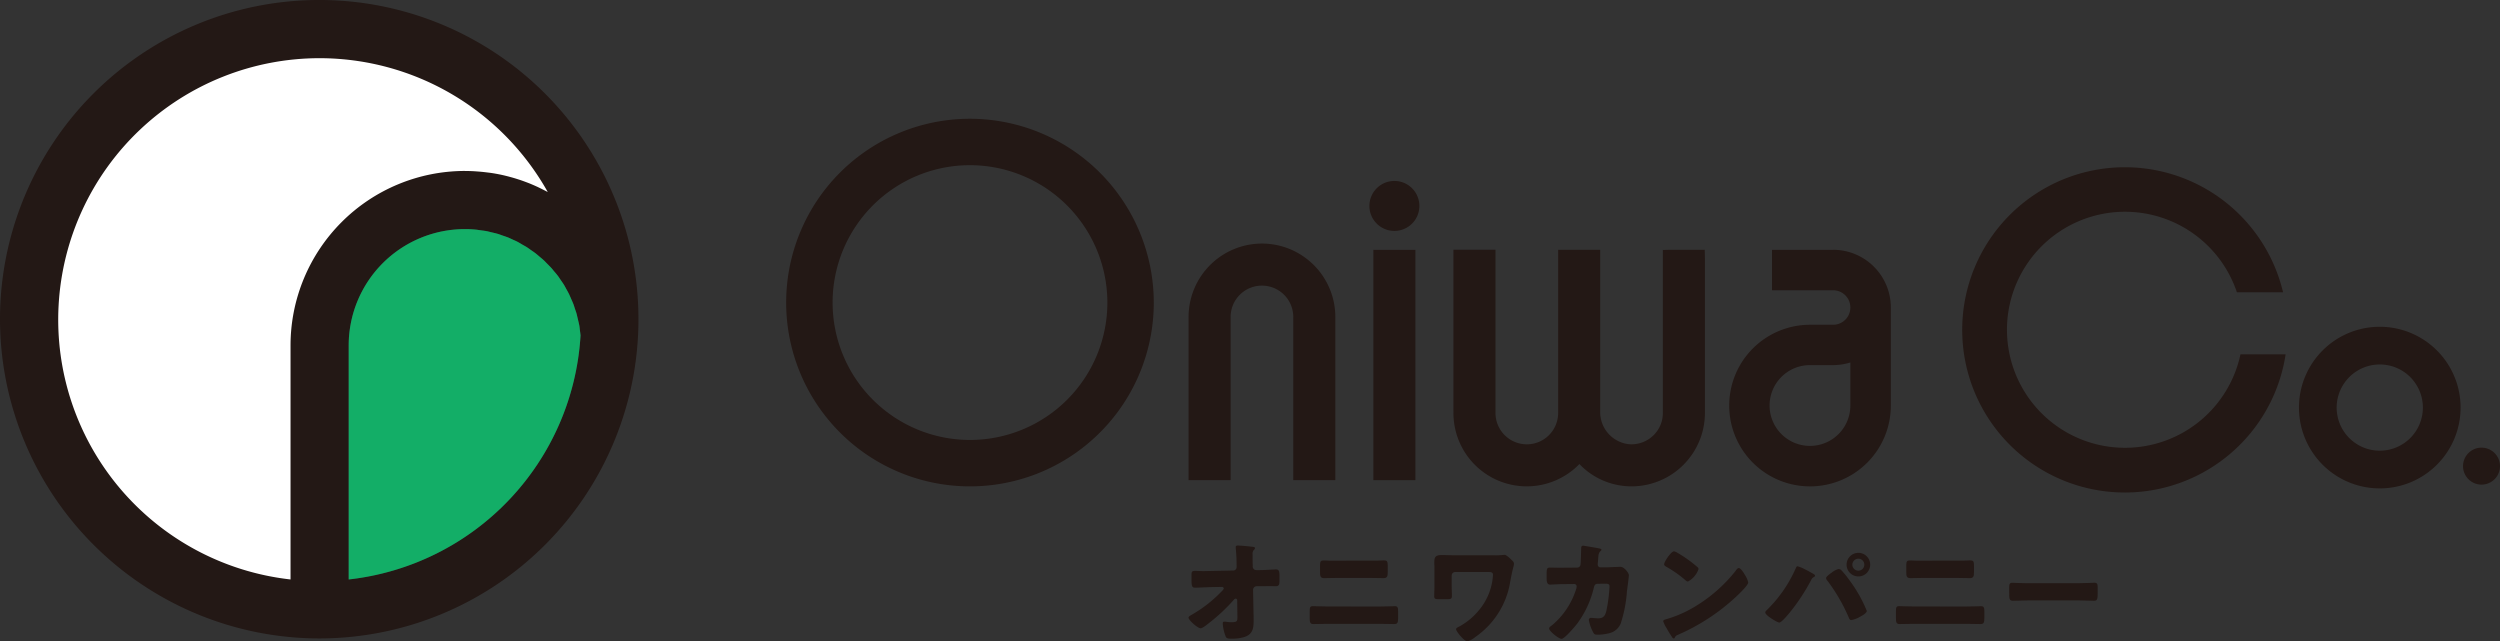 <svg xmlns="http://www.w3.org/2000/svg" xmlns:xlink="http://www.w3.org/1999/xlink" width="194.891" height="50" viewBox="0 0 194.891 50">
  <rect x="0" y="0" width="194.891" height="50" fill="#333333" stroke="none"/>
  <defs>
    <clipPath id="clip-path">
      <rect id="長方形_20" data-name="長方形 20" width="194.891" height="50" fill="none"/>
    </clipPath>
  </defs>
  <g id="グループ_21" data-name="グループ 21" transform="translate(-2 0)">
    <g id="グループ_20" data-name="グループ 20" transform="translate(2 0)" clip-path="url(#clip-path)">
      <path id="パス_81" data-name="パス 81" d="M95.868,44.357a.262.262,0,0,0,.274-.264v-.14a13.03,13.03,0,0,0-.063-1.3c0-.043-.007-.078-.007-.113,0-.105.07-.132.156-.132.194,0,.766.052.968.079a.416.416,0,0,0,.105.009c.167.017.273.026.273.122a.17.17,0,0,1-.079.123.455.455,0,0,0-.105.361c0,.29,0,.572.009.853v.105a.278.278,0,0,0,.273.264h.3c.308,0,1.117-.053,1.231-.053.211,0,.281.088.281.475v.448c0,.308-.07.387-.325.387-.131,0-.272-.008-.405-.008-.255,0-.5.008-.747.008h-.3a.29.29,0,0,0-.282.281l.035,1.769c.009.229.009.456.009.685,0,.625-.123,1.055-.774,1.24a3.323,3.323,0,0,1-.932.114H95.7c-.175,0-.343-.009-.4-.149a3.39,3.39,0,0,1-.238-1.02c0-.088.018-.159.123-.159a1.577,1.577,0,0,1,.195.018,2.316,2.316,0,0,0,.359.027c.449,0,.466-.088.466-.414l-.017-1.3a.113.113,0,0,0-.113-.123.181.181,0,0,0-.15.088,13.923,13.923,0,0,1-2,1.864c-.122.1-.456.36-.59.36-.211,0-.94-.625-.94-.835,0-.079.121-.149.2-.194a10.4,10.4,0,0,0,2.3-1.768c.061-.061.247-.238.247-.308a.135.135,0,0,0-.132-.123l-.951.018c-.3.009-1.011.044-1.143.044-.229,0-.29-.079-.29-.616v-.325c0-.308.026-.37.274-.37.228,0,.456.018.684.018.151,0,.3-.009.449-.009Z" transform="translate(0.259 0.119)" fill="#231815"/>
      <path id="パス_82" data-name="パス 82" d="M107.282,47.16c.43,0,1.038-.026,1.178-.026.2,0,.246.1.246.4v.527c0,.343-.044.466-.29.466-.378,0-.756-.017-1.134-.017h-4.046c-.378,0-.756.017-1.134.017-.255,0-.29-.132-.29-.5v-.484c0-.316.035-.412.246-.412.132,0,.818.026,1.178.026Zm-.167-3.58c.167,0,.334-.017.5-.017.229,0,.281.078.281.4v.527c0,.3-.035.457-.316.457-.387,0-.774-.018-1.161-.018h-2.331c-.378,0-.765.018-1.152.018-.3,0-.317-.176-.317-.492v-.51c0-.308.062-.378.282-.378.167,0,.326.017.492.017Z" transform="translate(0.286 0.122)" fill="#231815"/>
      <path id="パス_83" data-name="パス 83" d="M116.188,43.168a5.281,5.281,0,0,0,.582-.018,1.69,1.69,0,0,1,.2-.017c.15,0,.414.256.573.413.1.1.166.158.166.29a1.326,1.326,0,0,1-.052.273c-.088.309-.212.968-.273,1.311a6.471,6.471,0,0,1-2.673,4.108,1.864,1.864,0,0,1-.625.352c-.254,0-.888-.783-.888-.951,0-.088.141-.158.23-.2a.287.287,0,0,0,.053-.027,5.059,5.059,0,0,0,1.389-1.125,4.7,4.7,0,0,0,1.205-2.885c0-.2-.159-.22-.318-.22h-2.629a.274.274,0,0,0-.272.273v.879c0,.229.017.465.017.695s-.053.272-.405.272h-.581c-.324,0-.394-.035-.394-.229,0-.246.017-.491.017-.738V44.065c0-.088-.009-.175-.009-.264,0-.43.018-.651.564-.651.387,0,.773.018,1.16.018Z" transform="translate(0.313 0.121)" fill="#231815"/>
      <path id="パス_84" data-name="パス 84" d="M122.6,44.129a.262.262,0,0,0,.273-.238c.026-.158.044-1.055.053-1.276,0-.105.026-.194.149-.194.061,0,1.187.194,1.3.221.035.008.131.043.131.088s-.026.061-.061.1a.543.543,0,0,0-.176.4c-.008.079-.052.6-.052.642a.211.211,0,0,0,.229.238h.431c.272-.009,1.09-.044,1.108-.044.281,0,.659.466.659.668,0,.105-.123,1.038-.149,1.214a10.4,10.4,0,0,1-.492,2.55,1.278,1.278,0,0,1-.8.721,3.634,3.634,0,0,1-1.02.14c-.212,0-.256-.052-.343-.22a3.221,3.221,0,0,1-.317-.915.158.158,0,0,1,.175-.176c.106,0,.352.035.564.035.421,0,.545-.237.633-.615a12,12,0,0,0,.238-1.847c0-.185-.053-.237-.326-.237l-.607.008c-.175,0-.246.123-.281.273a7.687,7.687,0,0,1-1.285,2.806c-.167.22-1,1.213-1.24,1.213-.22,0-.967-.6-.967-.809,0-.088.079-.14.22-.246a6.046,6.046,0,0,0,1.9-2.868,1.139,1.139,0,0,0,.027-.158.191.191,0,0,0-.194-.194l-.959.01c-.247,0-.783.035-.924.035-.194,0-.264-.158-.264-.466V44.56c0-.343.044-.431.246-.431.247,0,.493.009.739.009h.185Z" transform="translate(0.338 0.119)" fill="#231815"/>
      <path id="パス_85" data-name="パス 85" d="M135.717,44.779c.018.025.027.06.053.1a1.385,1.385,0,0,1,.15.413c0,.211-.713.888-.9,1.064a15.9,15.9,0,0,1-4.59,3.016.38.38,0,0,0-.238.229.076.076,0,0,1-.07.053c-.07,0-.123-.079-.158-.14-.149-.221-.29-.449-.413-.678a2.228,2.228,0,0,1-.256-.527c0-.079.1-.123.167-.14a9.249,9.249,0,0,0,2.251-.968,11.767,11.767,0,0,0,3.175-2.753c.018-.026.036-.044.053-.07.078-.114.149-.212.247-.212.175,0,.448.475.526.617m-5.294-1.8a10.041,10.041,0,0,1,1.547,1.108.189.189,0,0,1,.08.158,1.749,1.749,0,0,1-.827.968.38.38,0,0,1-.22-.132,9.134,9.134,0,0,0-1.477-1.029c-.07-.043-.158-.1-.158-.185,0-.175.527-1.011.782-1.011a.888.888,0,0,1,.273.122" transform="translate(0.363 0.12)" fill="#231815"/>
      <path id="パス_86" data-name="パス 86" d="M140.358,44.276c.088.045.625.335.678.379a.129.129,0,0,1,.07.105c0,.044-.018.061-.079.1a.448.448,0,0,0-.22.237,15.558,15.558,0,0,1-1.689,2.559c-.131.158-.625.756-.8.756-.149,0-1.09-.563-1.09-.782a.227.227,0,0,1,.078-.149,10.339,10.339,0,0,0,2.286-3.272c.044-.1.08-.184.15-.184a2.811,2.811,0,0,1,.615.254m2.771.018a7.294,7.294,0,0,1,.633.774,10.8,10.8,0,0,1,1.382,2.428c0,.194-.414.4-.564.483a2.028,2.028,0,0,1-.642.237c-.114,0-.167-.105-.2-.2a13.7,13.7,0,0,0-1.662-2.867.323.323,0,0,1-.105-.2c0-.131.334-.36.447-.44a1.359,1.359,0,0,1,.519-.272.386.386,0,0,1,.194.061m2.278-.4a.92.92,0,1,1-.924-.924.922.922,0,0,1,.924.924m-1.39,0a.469.469,0,0,0,.466.466.463.463,0,0,0,.465-.466.458.458,0,0,0-.465-.466.469.469,0,0,0-.466.466" transform="translate(0.385 0.12)" fill="#231815"/>
      <path id="パス_87" data-name="パス 87" d="M152.855,47.16c.43,0,1.037-.026,1.177-.026.2,0,.247.1.247.4v.527c0,.343-.043.466-.29.466-.378,0-.757-.017-1.134-.017H148.81c-.379,0-.757.017-1.135.017-.255,0-.29-.132-.29-.5v-.484c0-.316.035-.412.246-.412.132,0,.818.026,1.179.026Zm-.167-3.58c.167,0,.334-.017.5-.017.229,0,.282.078.282.4v.527c0,.3-.036.457-.317.457-.387,0-.774-.018-1.161-.018h-2.331c-.378,0-.765.018-1.152.018-.3,0-.317-.176-.317-.492v-.51c0-.308.062-.378.282-.378.167,0,.325.017.493.017Z" transform="translate(0.414 0.122)" fill="#231815"/>
      <path id="パス_88" data-name="パス 88" d="M161.662,45.335c.519,0,1.082-.035,1.161-.035.229,0,.264.1.264.351v.422c0,.484-.009.634-.291.634-.343,0-.747-.027-1.134-.027h-4.045c-.387,0-.8.027-1.126.027-.3,0-.3-.167-.3-.634v-.4c0-.264.026-.369.255-.369.123,0,.616.035,1.17.035Z" transform="translate(0.439 0.127)" fill="#231815"/>
      <path id="パス_89" data-name="パス 89" d="M24.916,49.771A24.886,24.886,0,1,0,0,24.886,24.915,24.915,0,0,0,24.916,49.771M43.224,21.179c.089.107.181.213.266.326s.155.226.233.339.161.229.235.348.134.24.2.359.139.246.2.372.112.251.167.376.118.261.17.394.087.261.13.392.1.274.134.414.063.27.094.4.069.288.1.433.037.278.055.416.038.272.049.411A20.362,20.362,0,0,1,27.183,45.173V26.916a9.066,9.066,0,0,1,9.056-9.056q.442,0,.874.042c.1.009.2.03.3.042.186.025.372.047.554.082.118.023.231.057.347.083.16.039.322.073.478.119.122.035.239.082.359.123.145.05.294.1.436.152.122.049.238.108.357.161.134.061.273.118.4.186s.23.131.346.2.254.139.376.217.221.152.33.229.237.16.35.248.208.173.311.26.218.178.322.274.192.194.288.29.2.2.294.3.174.21.262.315" transform="translate(0 0)" fill="#231815"/>
      <path id="パス_90" data-name="パス 90" d="M43.148,21.129c.089.107.181.213.266.326s.155.226.233.339.161.229.235.348.134.24.2.359.139.246.2.372.112.251.167.376.118.261.17.394.087.261.13.392.1.274.134.414.063.27.094.4.069.288.1.433.037.278.055.416.038.272.049.411A20.362,20.362,0,0,1,27.107,45.123V26.866a9.066,9.066,0,0,1,9.056-9.056q.442,0,.874.042c.1.009.2.03.3.042.186.025.372.047.554.082.118.023.231.057.347.083.16.039.322.073.478.119.122.035.239.082.359.123.145.05.294.1.436.152.122.049.238.108.357.161.134.061.273.118.4.186s.23.131.346.2.254.139.376.217.221.152.33.229.237.16.35.248.208.173.311.26.218.178.322.274.192.194.288.29.2.2.294.3.174.21.262.315" transform="translate(0.076 0.05)" fill="#13ae67"/>
      <path id="パス_91" data-name="パス 91" d="M24.9,4.523A20.4,20.4,0,0,1,42.688,14.956c-.032-.018-.065-.032-.1-.05q-.262-.137-.528-.267c-.05-.023-.1-.048-.148-.072q-.341-.158-.692-.3c-.046-.018-.092-.034-.139-.053-.189-.072-.379-.141-.572-.206l-.222-.071q-.271-.086-.545-.159c-.066-.018-.131-.037-.2-.053-.246-.063-.492-.119-.743-.167-.034-.008-.069-.012-.1-.019-.216-.04-.434-.074-.654-.1l-.24-.029q-.278-.033-.562-.054l-.233-.017c-.259-.015-.519-.025-.783-.025A13.607,13.607,0,0,0,22.636,26.9V45.16A20.382,20.382,0,0,1,24.9,4.523" transform="translate(0.013 0.013)" fill="#fff"/>
      <rect id="長方形_19" data-name="長方形 19" width="3.278" height="17.953" transform="translate(107.062 19.478)" fill="#231815"/>
      <path id="パス_92" data-name="パス 92" d="M75.445,9.232A14.329,14.329,0,1,0,89.773,23.561,14.345,14.345,0,0,0,75.445,9.232m10.71,14.329a10.71,10.71,0,1,1-10.71-10.71,10.722,10.722,0,0,1,10.71,10.71" transform="translate(0.172 0.026)" fill="#231815"/>
      <path id="パス_93" data-name="パス 93" d="M129.958,19.417l-.645.014v12.71a2.415,2.415,0,0,1-.772,1.779,2.452,2.452,0,0,1-1.828.658,2.512,2.512,0,0,1-2.284-2.559v-12.6h-3.278V32.141a2.442,2.442,0,0,1-4.885,0V19.416h-3.278V32.141a5.715,5.715,0,0,0,9.819,3.981,5.609,5.609,0,0,0,3.792,1.732c.092.005.185.007.277.007a5.726,5.726,0,0,0,5.717-5.72V20.062l-.015-.645Z" transform="translate(0.317 0.054)" fill="#231815"/>
      <path id="パス_94" data-name="パス 94" d="M142.526,19.423h-4.762v3.151h4.762a1.344,1.344,0,1,1,0,2.689h-1.8a6.3,6.3,0,1,0,6.3,6.3V23.919a4.5,4.5,0,0,0-4.5-4.5m1.345,8.785v3.355a3.149,3.149,0,1,1-3.15-3.15h1.805a4.5,4.5,0,0,0,1.345-.207" transform="translate(0.377 0.054)" fill="#231815"/>
      <path id="パス_95" data-name="パス 95" d="M98.118,18.934a5.727,5.727,0,0,0-5.72,5.721V37.379h3.278V24.655a2.442,2.442,0,0,1,4.884,0V37.379h3.279V24.655a5.727,5.727,0,0,0-5.721-5.721" transform="translate(0.259 0.053)" fill="#231815"/>
      <path id="パス_96" data-name="パス 96" d="M185.016,28.341a3.361,3.361,0,1,1-3.361,3.361,3.365,3.365,0,0,1,3.361-3.361m0-2.938a6.3,6.3,0,1,0,6.3,6.3,6.3,6.3,0,0,0-6.3-6.3" transform="translate(0.502 0.071)" fill="#231815"/>
      <path id="パス_97" data-name="パス 97" d="M194.353,36.24a1.441,1.441,0,1,1-1.441-1.441,1.441,1.441,0,0,1,1.441,1.441" transform="translate(0.538 0.098)" fill="#231815"/>
      <path id="パス_98" data-name="パス 98" d="M110.351,16.015a1.948,1.948,0,1,1-1.948-1.948,1.949,1.949,0,0,1,1.948,1.948" transform="translate(0.299 0.039)" fill="#231815"/>
      <path id="パス_99" data-name="パス 99" d="M165.232,34.872a9.2,9.2,0,1,1,8.719-12.125h3.6a12.678,12.678,0,1,0,.2,4.839H174.23a9.2,9.2,0,0,1-9,7.286" transform="translate(0.428 0.036)" fill="#231815"/>
    </g>
  </g>
</svg>
